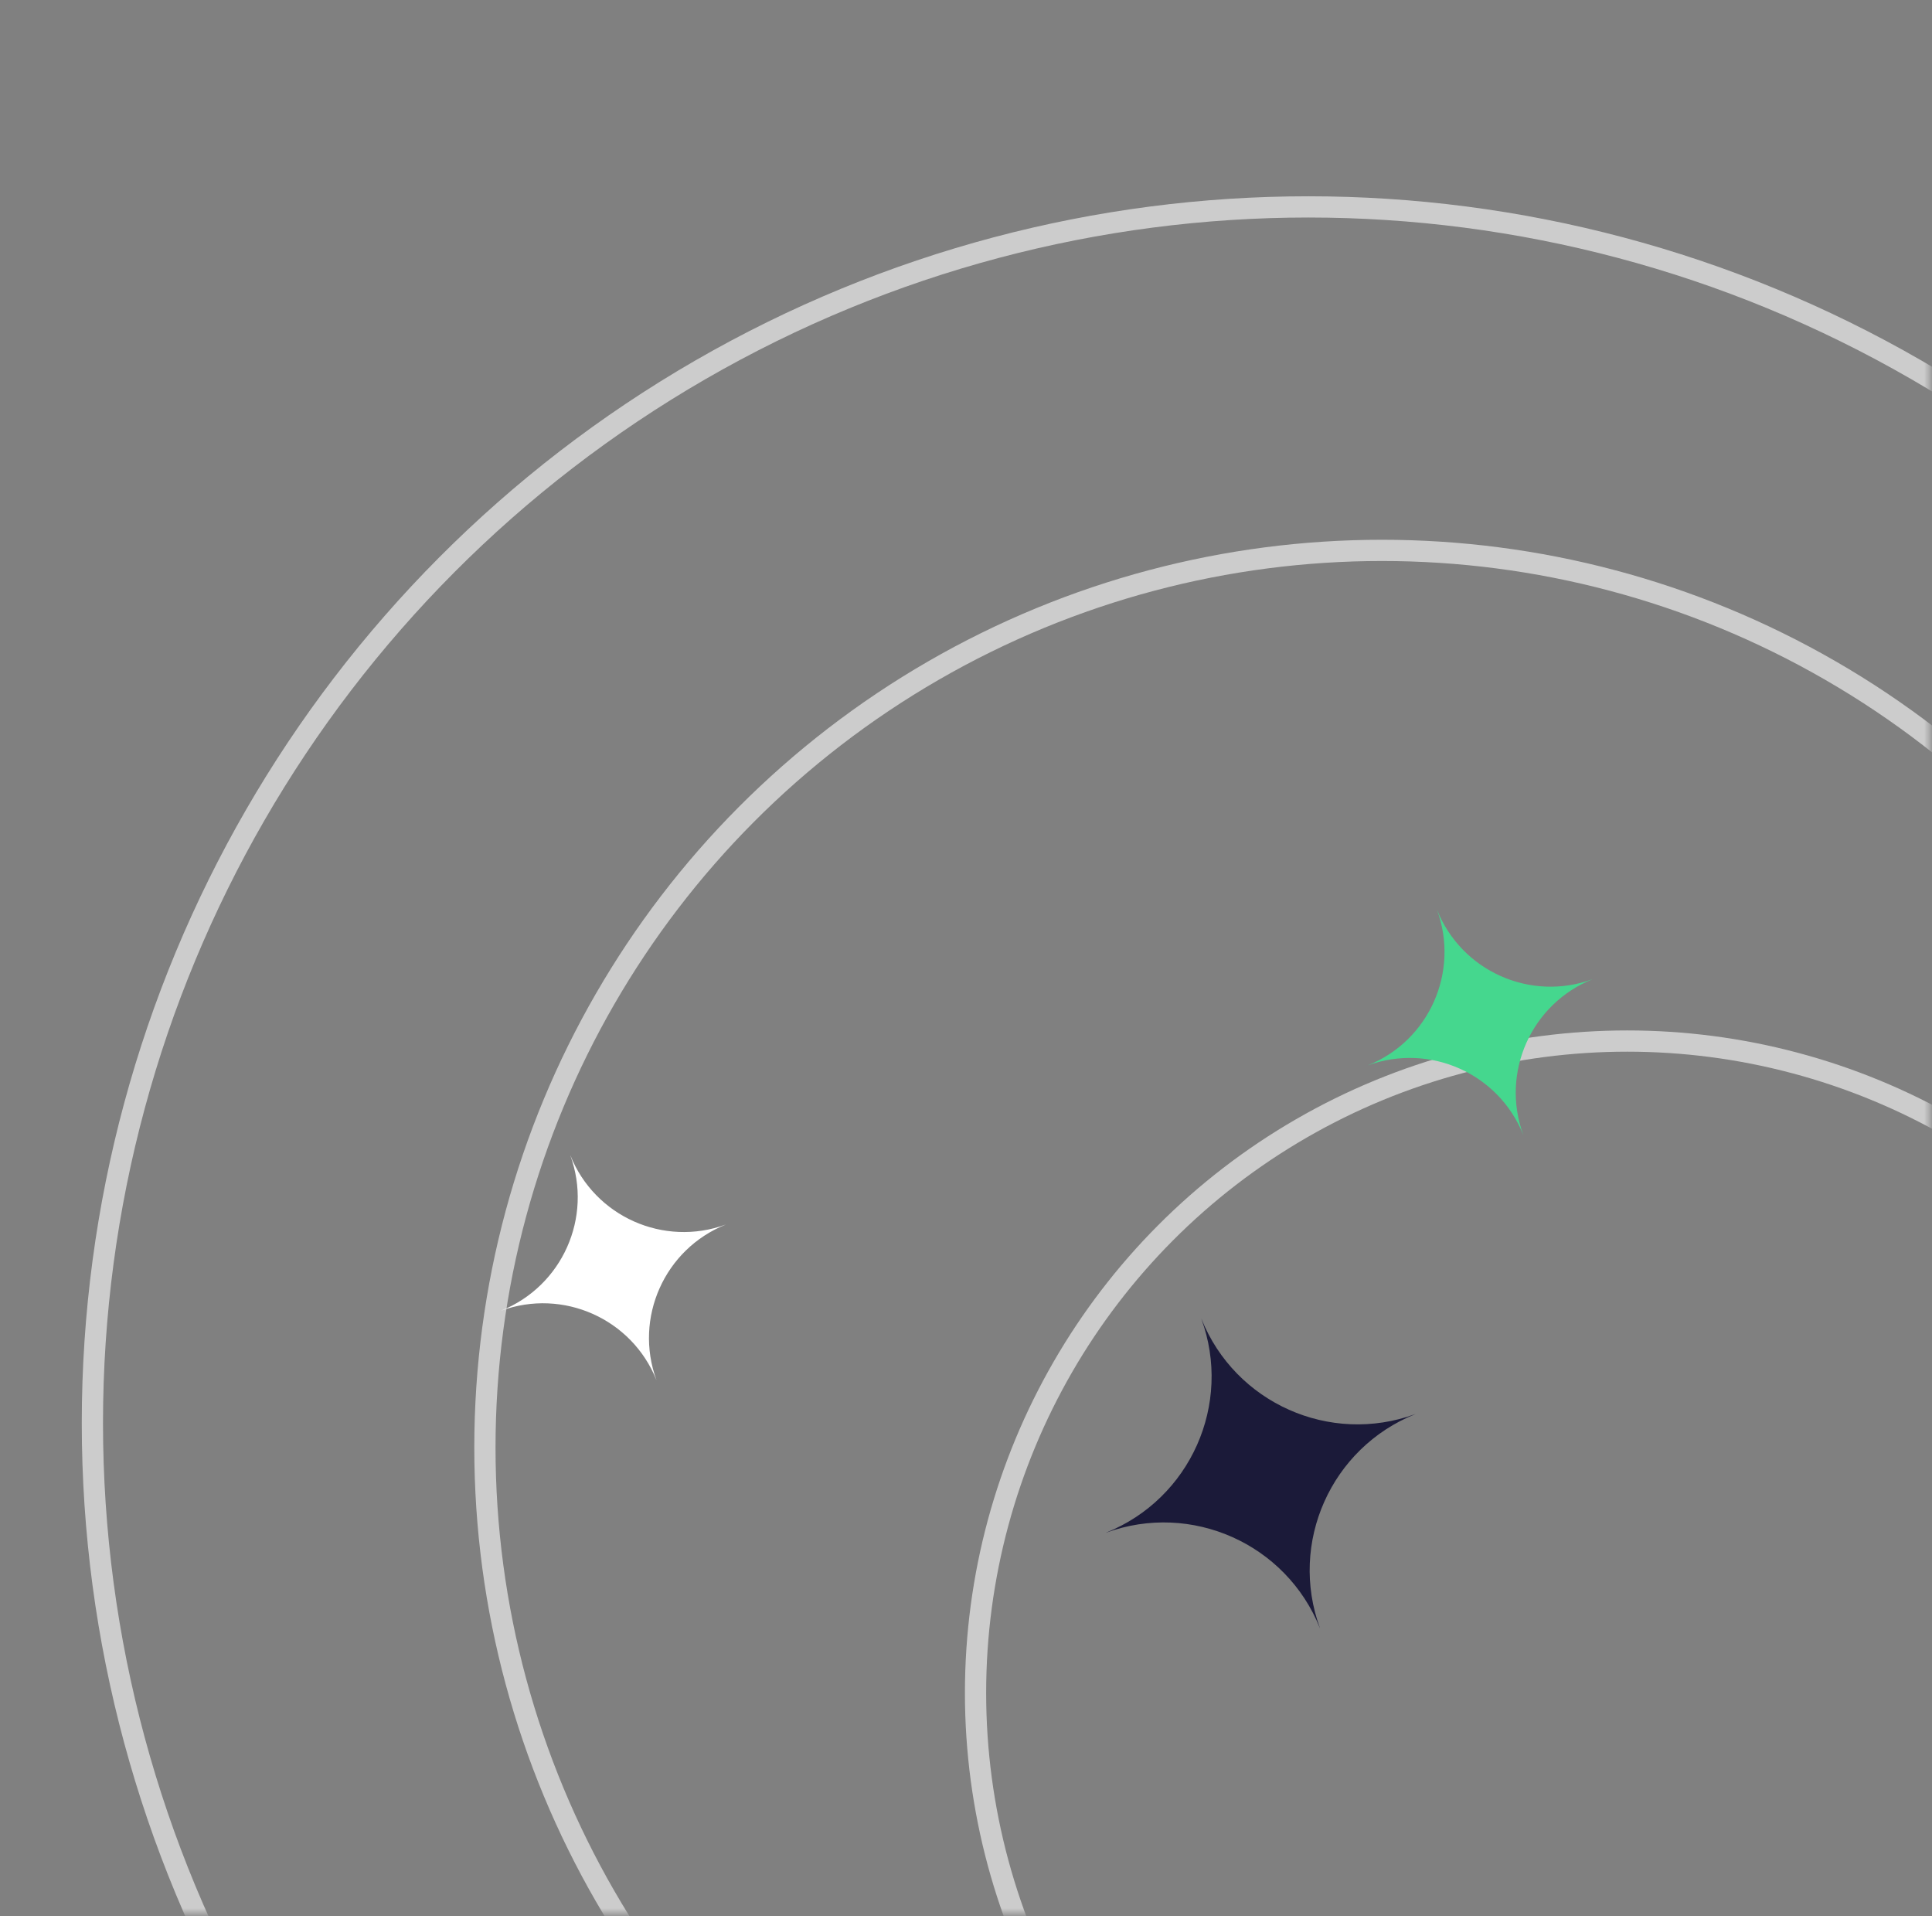 <svg width="364" height="361" viewBox="0 0 364 361" fill="none" xmlns="http://www.w3.org/2000/svg">
<rect x="0" y="0" width="364" height="361" fill="#808080" stroke="none"/>
<mask id="mask0_3301_25722" style="mask-type:alpha" maskUnits="userSpaceOnUse" x="0" y="0" width="364" height="361">
<rect width="363.59" height="360.508" fill="#D9D9D9"/>
</mask>
<g mask="url(#mask0_3301_25722)">
<circle opacity="0.6" cx="246.501" cy="268.072" r="229.095" stroke="white" stroke-width="4"/>
<circle opacity="0.6" cx="260.37" cy="272.694" r="169.01" stroke="white" stroke-width="4"/>
<circle opacity="0.6" cx="306.588" cy="318.909" r="122.791" stroke="white" stroke-width="4"/>
</g>
<path d="M248.686 306.702C242.799 290.627 250.761 272.766 266.651 266.398L266.648 266.391C250.573 272.277 232.713 264.316 226.345 248.426L226.338 248.428C232.224 264.503 224.262 282.364 208.372 288.732L208.375 288.739C224.45 282.853 242.311 290.814 248.679 306.705L248.686 306.702Z" fill="#1B1A39"/>
<path d="M123.677 259.969C119.401 248.293 125.184 235.319 136.726 230.694L136.724 230.689C125.048 234.964 112.074 229.181 107.449 217.639L107.444 217.641C111.719 229.317 105.936 242.291 94.394 246.916L94.396 246.921C106.072 242.646 119.046 248.429 123.672 259.971L123.677 259.969Z" fill="white"/>
<path d="M286.981 213.75C282.706 202.074 288.489 189.1 300.031 184.475L300.029 184.47C288.353 188.745 275.379 182.962 270.753 171.42L270.748 171.422C275.024 183.099 269.241 196.072 257.699 200.698L257.701 200.703C269.377 196.427 282.351 202.21 286.976 213.752L286.981 213.75Z" fill="#45D78E"/>
</svg>
